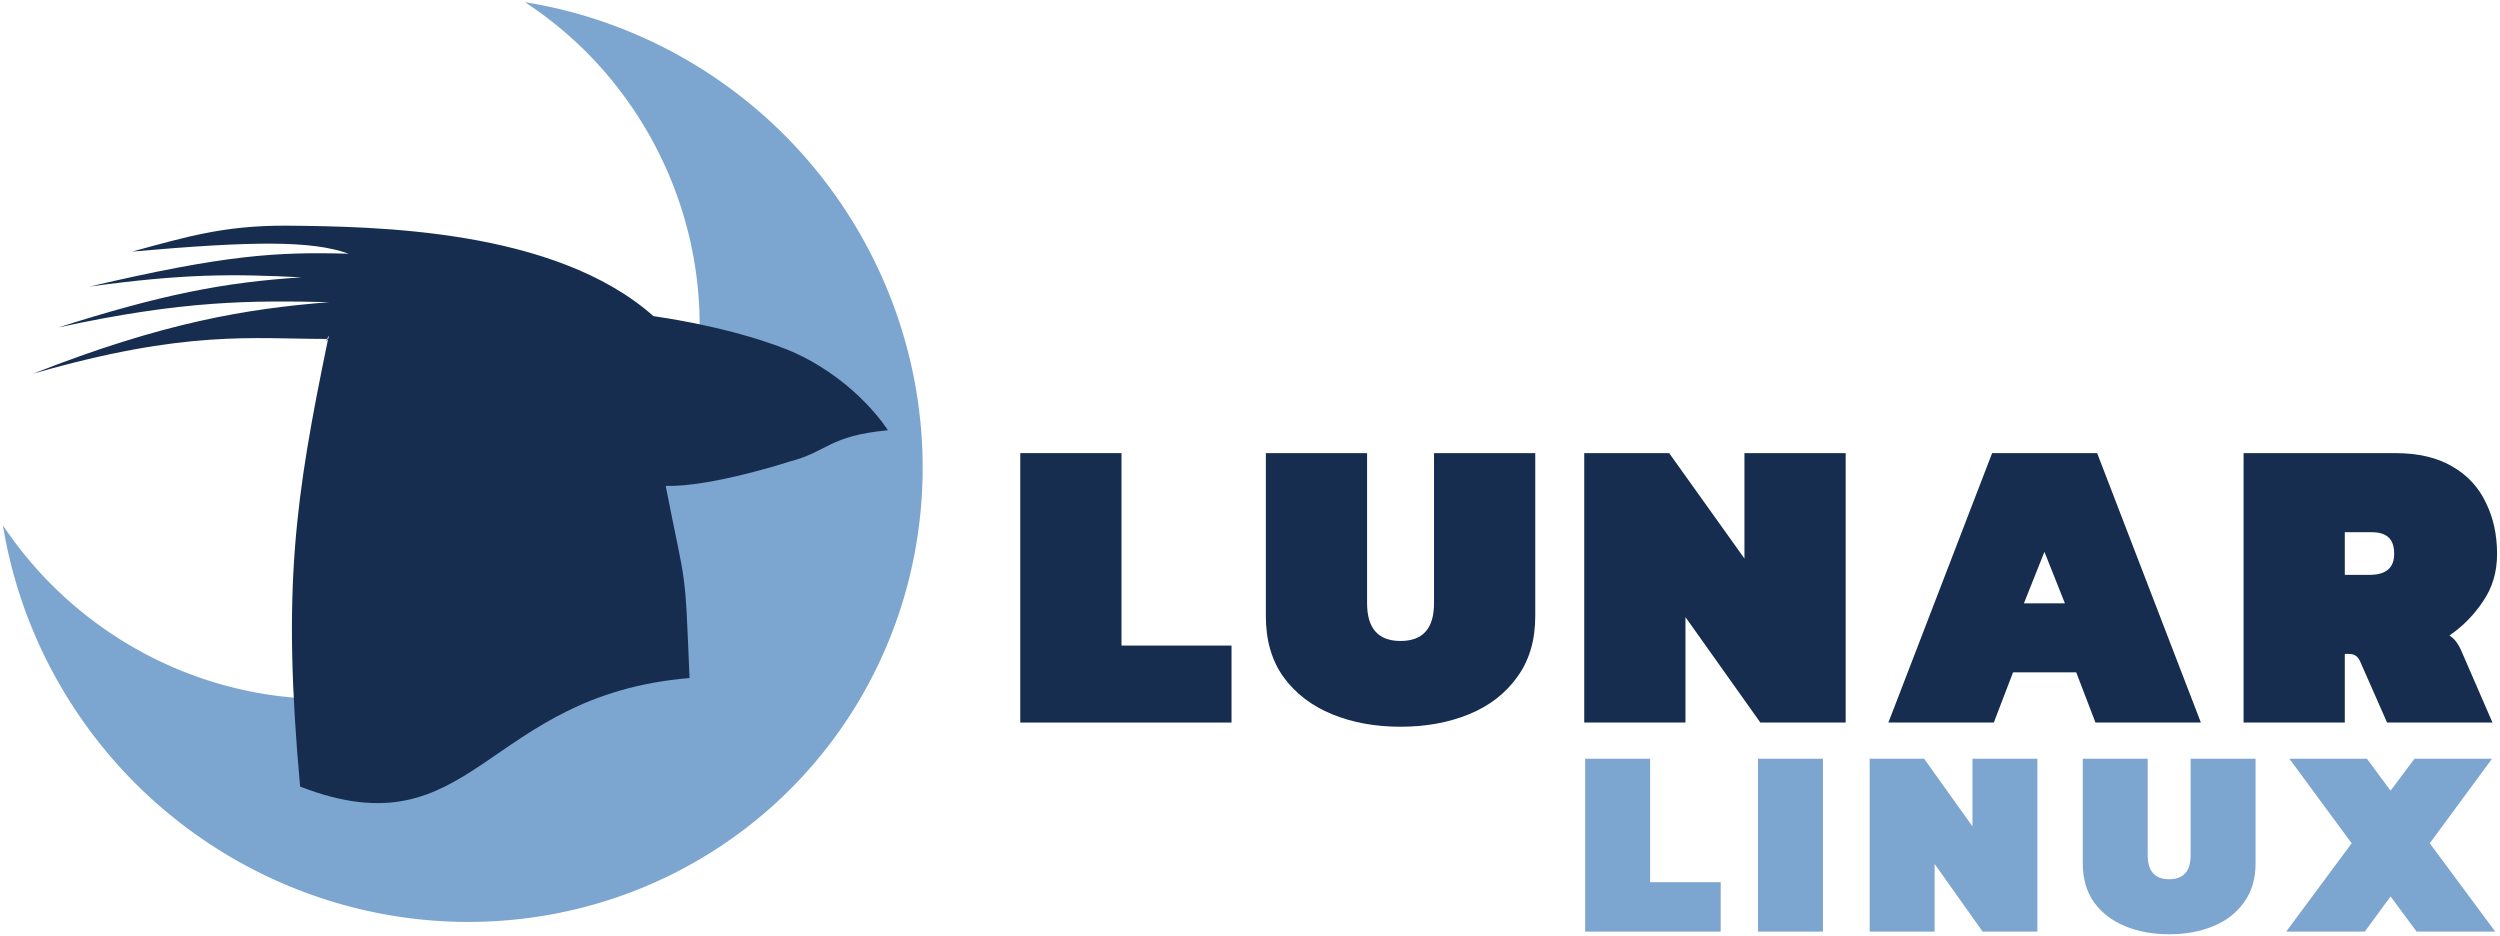 <?xml version="1.0" encoding="UTF-8" standalone="no"?>
<svg
   inkscape:export-ydpi="96"
   inkscape:export-xdpi="96"
   inkscape:export-filename="/home/trevor/longterm/lunar/lunar-website/assets/images/logo-01.png"
   width="1495"
   height="560"
   viewBox="0 0 1495 560"
   version="1.1"
   id="svg8"
   inkscape:version="1.1 (c68e22c387, 2021-05-23)"
   sodipodi:docname="lunar_logo-01-full.svg"
   xmlns:inkscape="http://www.inkscape.org/namespaces/inkscape"
   xmlns:sodipodi="http://sodipodi.sourceforge.net/DTD/sodipodi-0.dtd"
   xmlns="http://www.w3.org/2000/svg"
   xmlns:svg="http://www.w3.org/2000/svg"
   xmlns:rdf="http://www.w3.org/1999/02/22-rdf-syntax-ns#"
   xmlns:cc="http://creativecommons.org/ns#"
   xmlns:dc="http://purl.org/dc/elements/1.1/">
  <defs
     id="defs2" />
  <sodipodi:namedview
     fit-margin-bottom="0"
     fit-margin-right="0"
     fit-margin-left="0"
     fit-margin-top="0"
     id="base"
     pagecolor="#ffffff"
     bordercolor="#666666"
     borderopacity="1.0"
     inkscape:pageopacity="0.0"
     inkscape:pageshadow="2"
     inkscape:zoom="0.61138931"
     inkscape:cx="475.14734"
     inkscape:cy="401.54448"
     inkscape:document-units="px"
     inkscape:current-layer="layer1"
     inkscape:document-rotation="0"
     showgrid="false"
     units="px"
     showborder="true"
     inkscape:window-width="2519"
     inkscape:window-height="1046"
     inkscape:window-x="1961"
     inkscape:window-y="1"
     inkscape:window-maximized="1"
     inkscape:pagecheckerboard="1"
     width="1500px"
     inkscape:showpageshadow="false" />
  <g
     transform="translate(904.143,636.797)"
     inkscape:label="Layer 1"
     inkscape:groupmode="layer"
     id="layer1">
    <g
       id="g295093">
      <path
         style="fill:#7ca5cf;fill-opacity:1;stroke:none;stroke-width:4.18;stroke-linecap:butt;stroke-linejoin:bevel;stroke-miterlimit:4;stroke-dasharray:none;stroke-opacity:1;paint-order:markers fill stroke"
         d="m -590.19,-635.487 a 230.031,225.677 44.793 0 1 36.112,29.236 230.031,225.677 44.793 0 1 3.132,322.212 230.031,225.677 44.793 0 1 -322.257,-3.028 230.031,225.677 44.793 0 1 -29.19,-35.577 279.611,274.318 44.793 0 0 79.053,154.191 279.611,274.318 44.793 0 0 391.712,3.677 279.611,274.318 44.793 0 0 -3.805,-391.656 279.611,274.318 44.793 0 0 -154.757,-79.056 z"
         id="path1924"
         inkscape:connector-curvature="0"
         inkscape:export-filename="/home/trevor/longterm/lunar/lunar-website/assets/images/logo-02b.png"
         inkscape:export-xdpi="96"
         inkscape:export-ydpi="96" />
      <path
         d="M 43.791,-79.712 V -183.062 H 82.621 v 73.821 h 42.2 v 29.529 z"
         id="path295031"
         style="font-weight:900;font-size:160.468px;line-height:1.25;font-family:kanit;-inkscape-font-specification:'kanit Heavy';text-align:center;letter-spacing:16.715px;word-spacing:0px;text-anchor:middle;fill:#7ca5cf;paint-order:markers fill stroke" />
      <path
         d="M 147.151,-79.712 V -183.062 h 38.83 v 103.35 z"
         id="path295033"
         style="font-weight:900;font-size:160.468px;line-height:1.25;font-family:kanit;-inkscape-font-specification:'kanit Heavy';text-align:center;letter-spacing:16.715px;word-spacing:0px;text-anchor:middle;fill:#7ca5cf;paint-order:markers fill stroke" />
      <path
         d="M 213.926,-79.712 V -183.062 h 32.572 l 28.882,40.441 v -40.441 h 38.83 v 103.35 h -32.733 l -28.721,-40.441 v 40.441 z"
         id="path295035"
         style="font-weight:900;font-size:160.468px;line-height:1.25;font-family:kanit;-inkscape-font-specification:'kanit Heavy';text-align:center;letter-spacing:16.715px;word-spacing:0px;text-anchor:middle;fill:#7ca5cf;paint-order:markers fill stroke" />
      <path
         d="m 393.021,-78.107 q -14.601,0 -26.315,-4.814 -11.713,-4.814 -18.613,-14.283 -6.739,-9.468 -6.739,-23.27 v -62.588 h 38.83 v 57.613 q 0,14.443 12.836,14.443 12.836,0 12.836,-14.443 v -57.613 h 38.83 v 62.588 q 0,13.801 -6.9,23.27 -6.739,9.468 -18.452,14.283 -11.713,4.814 -26.315,4.814 z"
         id="path295037"
         style="font-weight:900;font-size:160.468px;line-height:1.25;font-family:kanit;-inkscape-font-specification:'kanit Heavy';text-align:center;letter-spacing:16.715px;word-spacing:0px;text-anchor:middle;fill:#7ca5cf;paint-order:markers fill stroke" />
      <path
         d="m 463.005,-79.712 39.151,-52.798 -37.226,-50.552 h 46.371 l 14.12,19.097 14.28,-19.097 h 46.371 l -37.226,50.552 39.151,52.798 h -47.013 l -15.564,-21.023 -15.404,21.023 z"
         id="path295039"
         style="font-weight:900;font-size:160.468px;line-height:1.25;font-family:kanit;-inkscape-font-specification:'kanit Heavy';text-align:center;letter-spacing:16.715px;word-spacing:0px;text-anchor:middle;fill:#7ca5cf;paint-order:markers fill stroke" />
      <path
         d="m -294.024,-204.713 v -161.127 h 60.538 v 115.09 h 65.791 v 46.036 z"
         id="path295042"
         style="font-weight:900;font-size:250.176px;line-height:1.25;font-family:kanit;-inkscape-font-specification:'kanit Heavy';text-align:center;letter-spacing:13.03px;word-spacing:0px;text-anchor:middle;fill:#162d50;paint-order:markers fill stroke" />
      <path
         d="m -66.612,-202.211 q -22.764,0 -41.025,-7.506 -18.261,-7.506 -29.018,-22.267 -10.507,-14.762 -10.507,-36.279 v -97.577 h 60.538 v 89.821 q 0,22.518 20.012,22.518 20.012,0 20.012,-22.518 v -89.821 h 60.538 v 97.577 q 0,21.517 -10.757,36.279 -10.507,14.762 -28.768,22.267 -18.261,7.506 -41.025,7.506 z"
         id="path295044"
         style="font-weight:900;font-size:250.176px;line-height:1.25;font-family:kanit;-inkscape-font-specification:'kanit Heavy';text-align:center;letter-spacing:13.03px;word-spacing:0px;text-anchor:middle;fill:#162d50;paint-order:markers fill stroke" />
      <path
         d="m 43.227,-204.713 v -161.127 h 50.782 l 45.028,63.05 v -63.05 h 60.538 v 161.127 h -51.032 l -44.778,-63.05 v 63.05 z"
         id="path295046"
         style="font-weight:900;font-size:250.176px;line-height:1.25;font-family:kanit;-inkscape-font-specification:'kanit Heavy';text-align:center;letter-spacing:13.03px;word-spacing:0px;text-anchor:middle;fill:#162d50;paint-order:markers fill stroke" />
      <path
         d="m 225.111,-204.713 62.039,-161.127 h 62.789 l 62.039,161.127 h -63.039 l -11.507,-30.024 h -37.773 l -11.507,30.024 z m 81.05,-71.306 h 24.515 l -12.258,-30.774 z"
         id="path295048"
         style="font-weight:900;font-size:250.176px;line-height:1.25;font-family:kanit;-inkscape-font-specification:'kanit Heavy';text-align:center;letter-spacing:13.03px;word-spacing:0px;text-anchor:middle;fill:#162d50;paint-order:markers fill stroke" />
      <path
         d="m 437.513,-204.713 v -161.127 h 90.556 q 20.763,0 34.271,8.006 13.508,7.756 20.012,21.517 6.754,13.511 6.754,30.774 0,16.263 -8.505,28.522 -8.255,12.26 -20.012,20.266 2.752,1.751 4.253,4.003 1.501,2.002 2.502,4.253 l 19.012,43.784 H 523.316 l -15.76,-35.778 q -1.251,-3.002 -2.752,-4.003 -1.501,-1.251 -4.253,-1.251 h -2.502 v 41.032 z m 60.538,-88.319 h 14.759 q 14.759,0 14.759,-12.51 0,-7.006 -3.502,-10.008 -3.252,-3.002 -10.256,-3.002 h -15.76 z"
         id="path295050"
         style="font-weight:900;font-size:250.176px;line-height:1.25;font-family:kanit;-inkscape-font-specification:'kanit Heavy';text-align:center;letter-spacing:13.03px;word-spacing:0px;text-anchor:middle;fill:#162d50;paint-order:markers fill stroke" />
      <path
         inkscape:export-ydpi="96"
         inkscape:export-xdpi="96"
         inkscape:export-filename="/home/trevor/longterm/lunar/lunar-website/assets/images/logo-02b.png"
         sodipodi:nodetypes="cccccccccccccccscc"
         d="m -733.123,-501.851 c -37.523,-0.125 -59.837,6.792 -92.013,15.489 72.387,-6.339 107.3,-6.7 129.564,1.291 -43.057,-1.218 -73.655,0.601 -154.971,19.632 56.215,-7.713 85.232,-7.624 126.746,-5.518 -46.673,2.985 -83.887,10.37 -145.398,29.968 74.649,-16.295 115.383,-16.17 161.927,-15.118 -49.533,3.933 -99.127,12.097 -177.13,42.791 91.673,-26.496 131.513,-20.773 176.451,-20.796 -3.123,4.514 2.102,-5.622 0,0 -19.812,95.78 -27.504,148.81 -16.741,267.694 104.028,40.227 109.361,-54.652 232.884,-64.912 -2.893,-69.734 -1.794,-51.207 -14.252,-114.886 27.524,0.67 73.982,-14.556 73.982,-14.556 22.76,-5.755 23.383,-15.42 58.879,-18.736 0,0 -17.39,-28.276 -54.284,-45.653 -13.792,-6.495 -44.573,-16.509 -85.911,-22.603 -59.111,-52.369 -166.592,-53.593 -219.731,-54.089 z"
         style="fill:#162d50;fill-opacity:1;stroke:none;stroke-width:1;stroke-linecap:square;stroke-miterlimit:4;stroke-dasharray:none;paint-order:stroke fill markers"
         id="path1934" />
    </g>
  </g>
</svg>
